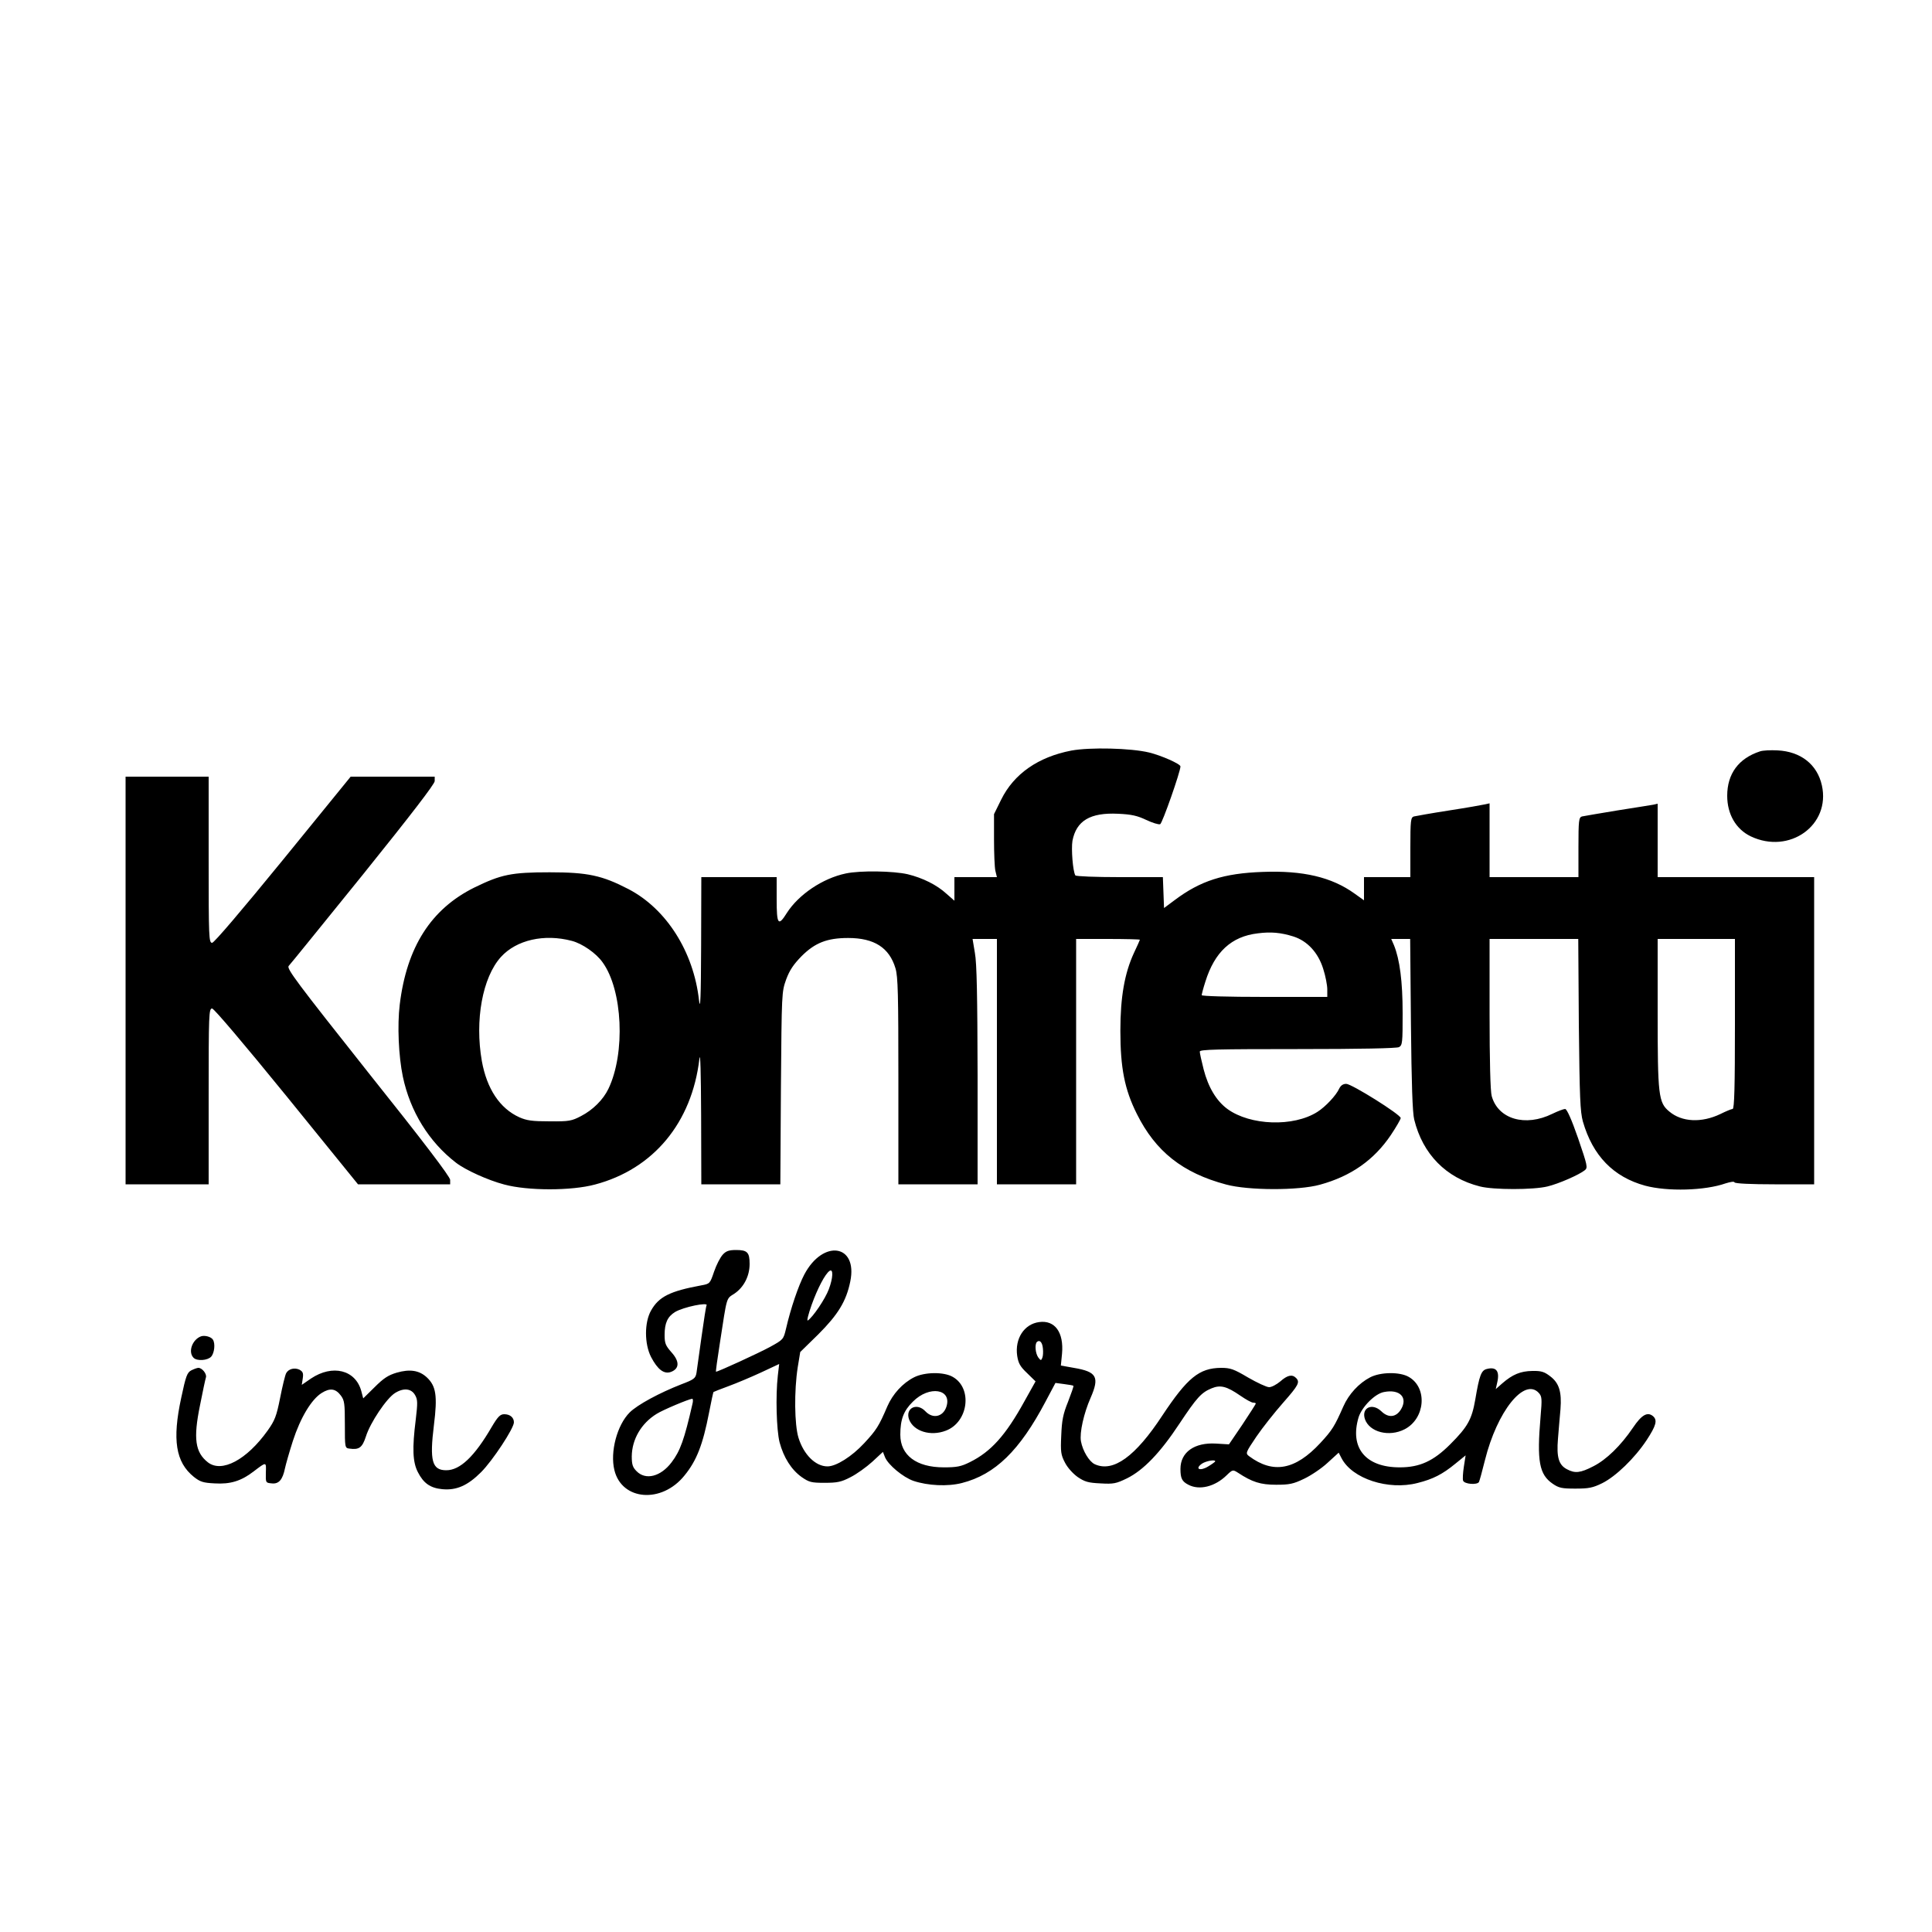 <?xml version="1.0" encoding="UTF-8" standalone="yes"?>
<svg version="1.0" xmlns="http://www.w3.org/2000/svg" width="1000" height="1000" viewBox="0 0 1000 1000" preserveAspectRatio="xMidYMid meet">
  <g transform="translate(0,1000) scale(0.1,-0.1)" fill="#000000" stroke="none">
    <path d="M5545 6115 c-171 -33 -297 -120 -363 -254 l-37 -75 0 -130 c0 -72 3
-146 7 -163 l8 -33 -110 0 -110 0 0 -61 0 -61 -40 35 c-51 47 -124 83 -202
102 -74 17 -245 20 -320 4 -120 -25 -244 -109 -305 -204 -45 -72 -53 -61 -53
70 l0 115 -195 0 -195 0 -1 -357 c-1 -268 -4 -338 -11 -280 -28 251 -169 473
-365 575 -137 71 -211 87 -408 87 -198 0 -251 -11 -390 -79 -224 -111 -350
-308 -386 -606 -13 -107 -6 -266 16 -372 38 -181 135 -338 275 -446 49 -38
166 -91 250 -113 122 -33 348 -33 470 0 302 80 501 320 540 650 5 42 8 -66 9
-291 l1 -358 205 0 204 0 3 498 c4 496 4 497 27 562 18 49 39 79 80 121 69 69
132 94 241 94 135 0 213 -50 245 -157 13 -44 15 -133 15 -585 l0 -533 205 0
205 0 0 563 c-1 409 -4 582 -14 635 l-12 72 63 0 63 0 0 -635 0 -635 205 0
205 0 0 635 0 635 165 0 c91 0 165 -2 165 -4 0 -2 -14 -33 -31 -69 -48 -104
-70 -227 -70 -402 0 -193 22 -304 85 -430 97 -195 237 -306 462 -366 114 -31
374 -32 486 -1 161 44 280 128 367 257 28 42 51 82 51 88 0 18 -254 177 -282
177 -16 0 -28 -8 -36 -24 -16 -36 -72 -95 -113 -121 -124 -79 -348 -71 -466
15 -57 42 -99 112 -123 205 -11 43 -20 84 -20 92 0 11 90 13 506 13 329 0 512
4 525 10 18 10 19 23 19 176 0 165 -15 278 -45 352 l-14 32 49 0 49 0 4 -442
c3 -307 8 -458 17 -493 44 -179 165 -302 340 -346 70 -18 277 -18 350 0 58 14
163 60 193 84 16 13 14 23 -35 166 -34 98 -58 151 -67 151 -8 0 -37 -11 -66
-25 -140 -69 -281 -28 -314 92 -7 24 -11 186 -11 426 l0 387 229 0 230 0 3
-442 c4 -380 7 -452 21 -503 51 -177 158 -287 322 -332 116 -31 309 -26 417
12 26 8 44 11 46 5 2 -6 85 -10 208 -10 l204 0 0 795 0 795 -405 0 -405 0 0
190 0 190 -22 -5 c-13 -2 -97 -16 -188 -30 -91 -15 -173 -29 -182 -31 -16 -5
-18 -21 -18 -160 l0 -154 -230 0 -230 0 0 191 0 191 -22 -5 c-13 -3 -97 -18
-188 -32 -91 -14 -173 -29 -182 -31 -16 -5 -18 -21 -18 -160 l0 -154 -120 0
-120 0 0 -60 0 -60 -49 35 c-118 85 -267 120 -475 112 -202 -7 -323 -46 -456
-146 l-55 -41 -3 80 -3 80 -224 0 c-123 0 -226 4 -229 9 -13 21 -22 137 -15
179 20 104 92 147 236 140 69 -3 100 -10 146 -32 32 -15 64 -25 72 -22 11 4
105 272 105 299 0 13 -100 57 -162 72 -95 23 -306 28 -403 10z m1149 -962 c73
-23 129 -84 155 -168 12 -37 21 -85 21 -106 l0 -39 -325 0 c-189 0 -325 4
-325 9 0 5 8 36 19 70 48 154 135 234 271 250 68 9 120 4 184 -16z m-3734 -23
c54 -14 126 -64 159 -111 104 -143 119 -470 30 -655 -27 -56 -80 -109 -142
-141 -48 -25 -61 -28 -162 -27 -91 0 -118 4 -157 21 -101 46 -168 147 -194
291 -37 211 3 433 99 539 80 88 224 121 367 83z m6020 -430 c0 -325 -3 -440
-12 -440 -6 0 -35 -12 -63 -26 -98 -47 -200 -42 -265 13 -56 46 -60 84 -60
510 l0 383 200 0 200 0 0 -440z"/>
    <path d="M9110 6111 c-111 -36 -170 -116 -170 -230 0 -95 45 -173 122 -210
200 -95 414 58 368 264 -24 108 -109 175 -229 181 -36 2 -77 0 -91 -5z"/>
    <path d="M650 4925 l0 -1055 215 0 215 0 0 455 c0 427 1 455 18 455 10 -1 159
-176 386 -455 l369 -455 238 0 239 0 0 23 c0 16 -139 199 -425 557 -367 463
-422 536 -411 550 8 8 181 222 385 474 247 307 371 468 371 483 l0 23 -217 0
-218 0 -350 -430 c-218 -267 -357 -430 -367 -430 -17 0 -18 27 -18 430 l0 430
-215 0 -215 0 0 -1055z"/>
    <path d="M3741 3506 c-13 -14 -33 -53 -45 -88 -21 -62 -22 -63 -66 -71 -163
-30 -220 -59 -260 -130 -35 -61 -35 -173 0 -241 34 -65 67 -90 103 -77 44 17
45 54 3 101 -31 35 -36 47 -36 90 0 62 15 95 54 119 43 26 175 53 163 34 -3
-5 -14 -78 -26 -163 -12 -85 -24 -169 -26 -186 -5 -28 -12 -34 -78 -59 -113
-44 -228 -106 -268 -146 -65 -65 -102 -204 -79 -298 38 -158 245 -175 363 -28
63 77 95 160 127 325 11 58 22 107 23 107 1 1 36 15 77 30 41 15 117 47 169
71 l94 44 -7 -60 c-12 -105 -7 -281 9 -345 21 -79 61 -142 114 -180 39 -27 50
-30 119 -30 65 0 86 4 134 29 32 16 82 52 113 80 l55 51 11 -28 c17 -40 93
-103 147 -122 75 -25 177 -30 251 -11 172 44 299 168 433 422 l51 96 45 -6
c25 -3 47 -7 48 -9 2 -2 -11 -39 -28 -83 -26 -64 -32 -97 -35 -174 -4 -84 -2
-100 19 -140 13 -26 41 -57 66 -75 37 -25 55 -30 118 -33 68 -4 81 -1 137 26
85 42 172 132 271 282 91 137 114 162 167 184 46 19 78 11 149 -38 29 -20 58
-36 66 -36 8 0 14 -2 14 -5 0 -2 -31 -51 -69 -108 l-70 -103 -66 4 c-112 7
-185 -44 -185 -131 0 -49 8 -65 41 -82 57 -30 137 -10 197 48 32 31 33 31 60
14 73 -48 116 -62 197 -62 69 0 89 4 145 31 36 17 91 54 122 83 l57 52 15 -29
c55 -106 242 -167 393 -128 80 20 129 45 196 100 l53 43 -9 -58 c-5 -32 -7
-65 -4 -73 7 -18 72 -23 82 -7 3 6 17 56 31 113 63 253 204 430 279 348 16
-18 17 -30 9 -122 -20 -232 -7 -300 63 -348 32 -22 48 -25 117 -25 69 0 90 4
139 28 70 35 167 128 230 223 49 75 57 103 33 124 -29 24 -59 7 -104 -60 -63
-93 -138 -166 -206 -200 -66 -34 -94 -37 -135 -15 -43 22 -55 62 -47 158 4 45
9 114 13 153 7 90 -7 136 -54 171 -30 23 -46 28 -92 27 -61 -1 -102 -18 -155
-64 l-34 -30 8 36 c13 58 -6 81 -55 68 -28 -7 -38 -33 -59 -158 -18 -103 -39
-141 -130 -232 -87 -87 -158 -119 -261 -119 -177 0 -260 101 -213 259 17 54
85 123 132 131 81 16 124 -28 88 -89 -25 -42 -65 -47 -102 -11 -48 46 -105 18
-85 -41 24 -67 125 -93 205 -52 107 55 120 215 22 271 -46 27 -146 26 -200 -2
-58 -30 -111 -87 -139 -151 -45 -102 -57 -122 -119 -189 -130 -140 -244 -161
-369 -68 -19 15 -18 18 38 101 32 47 94 125 138 175 80 91 89 107 67 129 -20
20 -45 14 -81 -18 -19 -16 -45 -30 -58 -30 -13 0 -62 23 -109 50 -74 44 -92
50 -140 50 -113 -1 -174 -51 -304 -247 -139 -212 -254 -295 -349 -252 -29 13
-63 69 -72 119 -8 44 15 146 50 225 47 108 32 135 -87 155 l-67 12 6 61 c10
111 -37 175 -118 164 -78 -10 -127 -86 -114 -175 6 -38 15 -55 51 -89 l44 -43
-57 -102 c-98 -178 -174 -262 -283 -316 -46 -23 -68 -27 -135 -27 -142 0 -225
63 -225 169 0 79 17 124 65 171 85 86 205 66 173 -28 -18 -51 -70 -62 -108
-22 -44 47 -105 17 -85 -41 23 -62 111 -90 191 -59 116 44 139 219 36 278 -46
27 -146 26 -201 -2 -59 -30 -110 -86 -138 -150 -44 -103 -57 -123 -120 -191
-64 -69 -145 -120 -190 -120 -62 0 -123 61 -150 148 -21 68 -23 243 -4 365
l13 79 93 91 c102 102 145 171 166 274 40 193 -141 220 -238 36 -30 -57 -70
-173 -95 -282 -13 -54 -14 -55 -83 -93 -59 -32 -268 -128 -279 -128 -2 0 7 66
20 148 38 247 32 228 75 256 49 33 79 91 79 154 0 60 -12 72 -70 72 -36 0 -52
-5 -69 -24z m549 -179 c-19 -51 -83 -145 -109 -162 -6 -3 3 33 20 81 30 84 70
161 93 176 20 13 18 -37 -4 -95z m1108 -306 c2 -18 1 -40 -3 -49 -6 -15 -8
-15 -21 2 -15 21 -19 68 -7 80 14 13 28 -1 31 -33z m-1814 -288 c-42 -184 -63
-243 -108 -302 -56 -74 -134 -94 -181 -46 -20 20 -25 34 -25 77 1 88 49 171
129 220 31 20 167 77 184 78 4 0 5 -12 1 -27z m2706 -297 c0 -2 -16 -14 -36
-26 -42 -26 -72 -14 -33 14 21 14 69 23 69 12z"/>
    <path d="M1040 3083 c-45 -17 -68 -81 -38 -111 18 -18 73 -14 91 6 17 19 22
68 9 88 -9 15 -43 24 -62 17z"/>
    <path d="M990 2907 c-21 -11 -28 -28 -52 -142 -47 -217 -29 -333 65 -409 33
-26 48 -31 108 -34 81 -5 137 12 202 62 67 51 65 51 63 -7 -1 -52 -1 -52 31
-55 36 -4 56 19 68 78 4 19 22 83 41 142 39 120 96 215 149 248 43 27 72 23
99 -13 19 -25 21 -42 21 -150 0 -120 0 -122 24 -125 50 -7 66 5 85 63 22 71
107 198 151 225 45 28 85 23 104 -12 13 -23 13 -40 3 -125 -19 -150 -16 -221
11 -273 29 -57 64 -82 126 -88 74 -7 132 19 201 88 60 60 170 227 170 258 0
25 -20 42 -50 42 -21 0 -33 -12 -65 -66 -89 -153 -164 -224 -235 -224 -74 0
-87 49 -64 234 19 152 11 202 -37 247 -39 36 -87 44 -156 24 -44 -13 -68 -29
-114 -75 l-59 -58 -10 38 c-30 110 -149 139 -260 65 l-48 -33 5 33 c4 27 1 35
-16 45 -26 13 -58 5 -70 -18 -5 -9 -19 -66 -31 -127 -19 -96 -28 -118 -65
-170 -108 -151 -237 -220 -309 -164 -66 52 -76 123 -41 294 14 72 28 137 31
146 5 18 -20 49 -39 49 -7 0 -23 -6 -37 -13z"/>
  </g>
</svg>